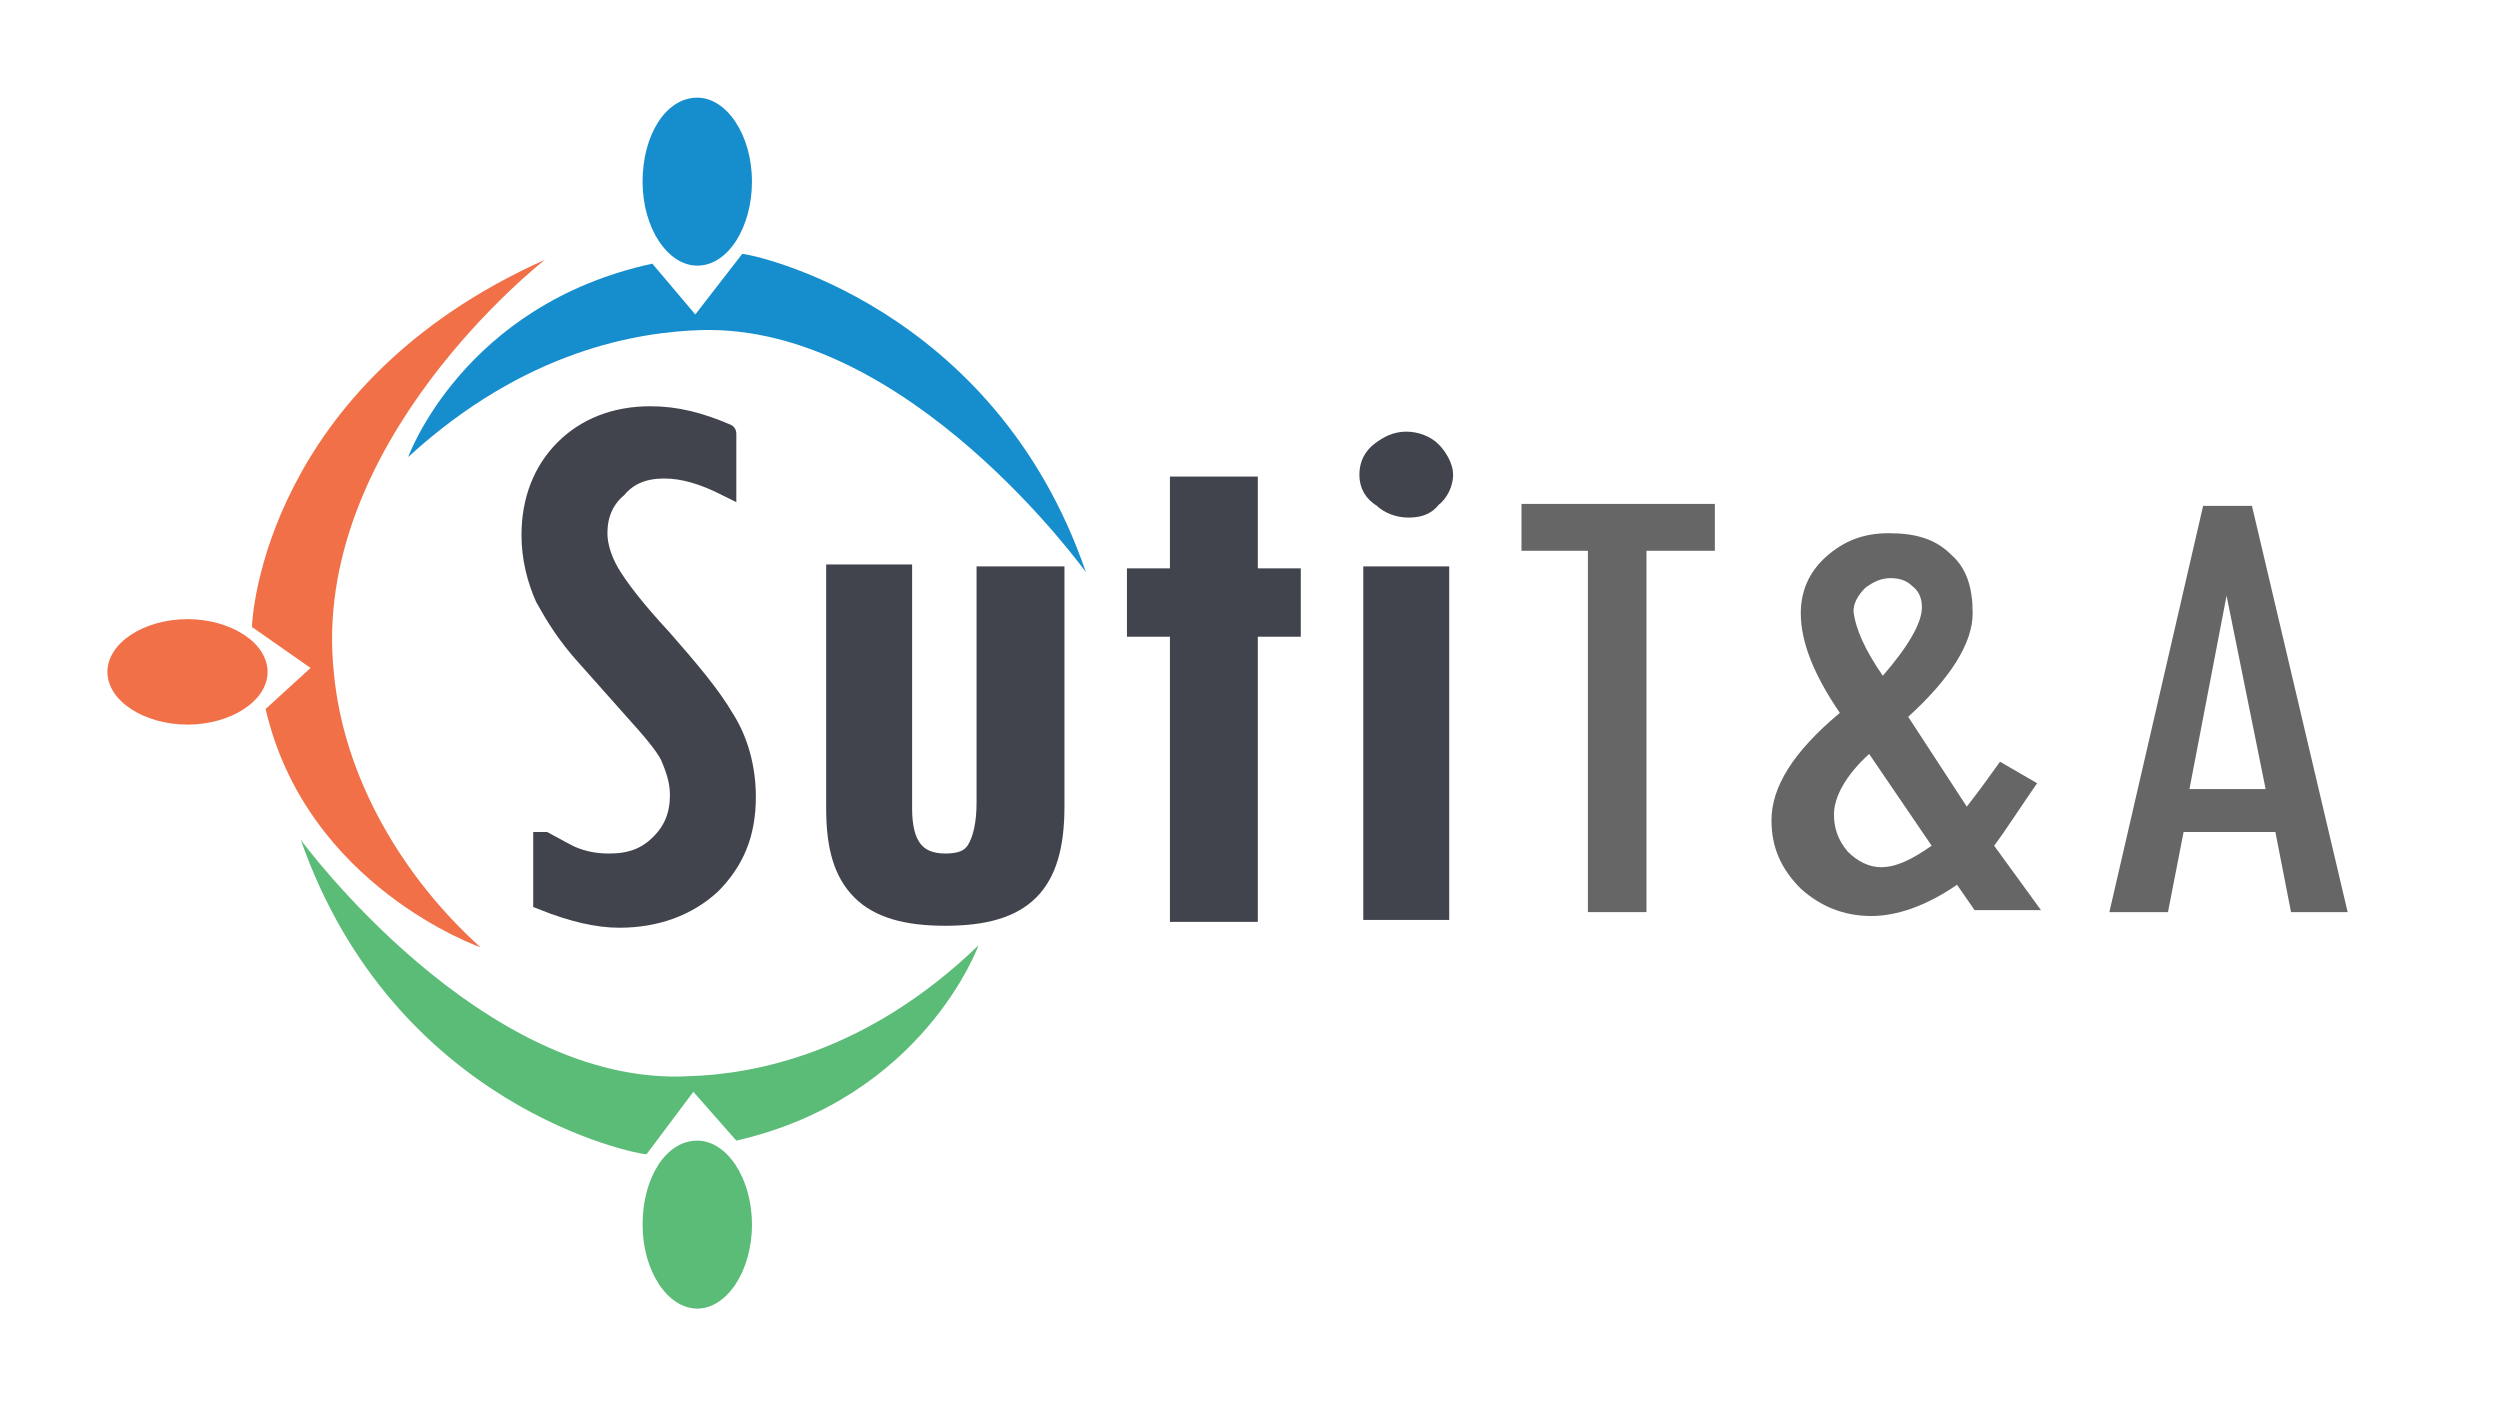 <svg xmlns="http://www.w3.org/2000/svg" xmlns:xlink="http://www.w3.org/1999/xlink" x="0px" y="0px" viewBox="0 0 128 72" style="enable-background:new 0 0 128 72;" xml:space="preserve"><style type="text/css">	.st0{display:none;}	.st1{display:inline;}	.st2{fill:#F07049;}	.st3{fill:#1C8ECD;}	.st4{fill:#5CBD78;}	.st5{fill:#42454E;}	.st6{fill:#676767;}	.st7{fill:#F17047;}	.st8{fill:#168ECD;}	.st9{fill:#5ABC77;}	.st10{fill:#41444D;stroke:#41444D;stroke-miterlimit:10;}	.st11{fill:#666666;}</style><g id="Layer_1" class="st0">	<g class="st1">		<path class="st2" d="M39,9.7c-16.5,7.5-17.4,21.2-17.4,21.8l3.5,2.4l-2.7,2.4c2.4,10.6,12.7,14.1,12.7,14.1   c-4.7-4.2-8.2-10.1-8.7-16.3C25.1,20.5,39,9.7,39,9.7"></path>		<path class="st2" d="M22.6,34.2c0,1.7-2.1,3.1-4.8,3.1S13,35.9,13,34.2c0-1.7,2.1-3.1,4.8-3.1S22.6,32.4,22.6,34.2"></path>		<path class="st3" d="M71.2,28.2c-5.4-16-19.8-18.9-20.4-18.9L48,12.9l-2.6-3c-11.2,2.4-14.5,11.5-14.5,11.5   c7-6.4,13.7-7.4,17.4-7.6C60.6,13.4,71.2,28.2,71.2,28.2"></path>		<path class="st3" d="M48.1,10c-1.8,0-3.2-2.2-3.2-5c0-2.8,1.5-5,3.2-5s3.2,2.2,3.2,5C51.4,7.7,49.9,10,48.1,10"></path>		<path class="st4" d="M24.6,44.1c5.6,15.9,20,18.7,20.6,18.7l2.8-3.6l2.6,3C61.7,59.7,65,50.5,65,50.5c-6.9,6.4-13.6,7.5-17.3,7.7   C35.4,58.8,24.6,44.1,24.6,44.1"></path>		<path class="st4" d="M48,62c1.8,0,3.3,2.2,3.3,5s-1.5,5-3.3,5s-3.2-2.2-3.2-5S46.2,62,48,62"></path>		<path class="st5" d="M49.9,23.1c-1.4-0.7-2.6-1-3.7-1c-1.1,0-2,0.4-2.8,1.1c-0.8,0.7-1.2,1.6-1.2,2.6c0,0.7,0.2,1.5,0.7,2.3   c0.5,0.8,1.5,2.2,3.1,4s2.9,3.4,3.7,4.7c0.9,1.3,1.3,2.9,1.3,4.6c0,2.2-0.7,3.9-2.1,5.3c-1.4,1.3-3.2,2-5.5,2   c-1.2,0-2.8-0.3-4.6-1v-3.5l0.1,0.1c0.2,0.2,0.8,0.4,1.5,0.8c0.8,0.3,1.6,0.5,2.3,0.5c1.2,0,2.2-0.4,3-1.1s1.2-1.7,1.2-2.9   c0-0.8-0.2-1.6-0.6-2.3c-0.4-0.7-1.1-1.6-2.2-2.9l-2.8-3.2c-1.1-1.2-1.9-2.4-2.4-3.4c-0.5-1-0.8-2.3-0.8-3.7c0-2.1,0.7-3.8,2-5.2   c1.3-1.3,3-2,5.2-2c1.5,0,3,0.3,4.5,1L49.9,23.1L49.9,23.1z"></path>		<path class="st5" d="M49.9,23.1l0.2-0.4c-1.4-0.7-2.7-1.1-3.9-1.1c-1.2,0-2.3,0.4-3.2,1.2l0,0c-0.9,0.8-1.3,1.8-1.3,3   c0,0.8,0.3,1.7,0.8,2.6l0,0c0.5,0.9,1.6,2.2,3.2,4.1c1.6,1.8,2.8,3.4,3.7,4.7v0c0.8,1.3,1.2,2.7,1.2,4.3c0,2.1-0.6,3.6-1.9,4.9   c-1.3,1.2-3,1.9-5.1,1.9c-1.2,0-2.6-0.3-4.4-1l-0.2,0.5h0.5v-3.5h-0.5l-0.2,0.5l0.1,0.1l0.2-0.5l-0.3,0.4c0.3,0.2,0.8,0.5,1.6,0.8   l0,0c0.8,0.4,1.7,0.6,2.5,0.6c1.3,0,2.5-0.4,3.4-1.3c0.9-0.8,1.4-2,1.3-3.3c0-0.9-0.2-1.8-0.7-2.5l0,0c-0.4-0.8-1.2-1.7-2.3-2.9   l0,0l-2.8-3.2l0,0c-1.1-1.2-1.9-2.3-2.4-3.3l0,0c-0.5-1-0.7-2.1-0.7-3.5c0-2,0.6-3.6,1.8-4.8c1.2-1.2,2.8-1.8,4.8-1.8   c1.4,0,2.8,0.3,4.3,1l0.2-0.5h-0.5v3.2L49.9,23.1l0.2-0.4L49.9,23.1h0.5v-3.5l-0.3-0.1c-1.6-0.7-3.1-1.1-4.7-1.1   c-2.2,0-4.1,0.7-5.5,2.1c-1.4,1.4-2.1,3.3-2.1,5.5c0,1.5,0.3,2.8,0.8,3.9l0,0c0.6,1.1,1.4,2.3,2.5,3.5l0,0l2.8,3.2l0,0   c1.1,1.2,1.8,2.1,2.1,2.8l0,0c0.4,0.6,0.5,1.3,0.5,2c0,1.1-0.3,1.9-1,2.6c-0.7,0.7-1.6,1-2.7,1c-0.7,0-1.4-0.2-2.1-0.5l0,0   c-0.8-0.3-1.3-0.6-1.5-0.7l0,0l-0.2-0.1l-0.7-0.3v4.6l0.3,0.1c1.8,0.7,3.4,1.1,4.8,1.1c2.4,0,4.3-0.7,5.8-2.2   c1.5-1.4,2.3-3.4,2.3-5.6c0-1.8-0.5-3.5-1.4-4.9l0,0c-0.9-1.4-2.1-3-3.8-4.8c-1.6-1.8-2.7-3.1-3.1-3.9l0,0   c-0.4-0.8-0.6-1.5-0.6-2.1c0-0.9,0.3-1.6,1-2.3l0,0c0.7-0.6,1.5-1,2.5-1c1,0,2.2,0.3,3.5,1l0.7,0.4v-0.8L49.9,23.1L49.9,23.1z"></path>		<path class="st5" d="M69.4,42.1c0,2.3-0.5,4-1.5,5c-1,1-2.6,1.5-4.9,1.5c-2.3,0-4-0.5-5-1.5c-1-1-1.5-2.6-1.5-4.9V28.4h4v13.9   c0,2.2,0.9,3.3,2.6,3.3c0.9,0,1.5-0.3,1.9-0.8c0.4-0.6,0.6-1.5,0.6-2.8V28.4h4V42.1z"></path>		<path class="st5" d="M69.4,42.1h-0.5c0,2.3-0.5,3.8-1.4,4.7c-0.9,0.9-2.4,1.4-4.6,1.4c-2.2,0-3.8-0.5-4.6-1.4l0,0   c-0.9-0.9-1.4-2.3-1.4-4.5V28.9h3v13.4c0,1.2,0.2,2.1,0.7,2.8c0.5,0.7,1.4,1,2.3,1c0.5,0,1-0.1,1.4-0.3c0.4-0.2,0.7-0.5,1-0.8   c0.5-0.7,0.6-1.7,0.6-3.1V28.9h3v13.2L69.4,42.1l0.5,0V27.9h-5V42c0,1.3-0.2,2.1-0.5,2.5c-0.1,0.2-0.3,0.3-0.5,0.4   c-0.2,0.1-0.6,0.2-1,0.2c-0.8,0-1.2-0.2-1.5-0.6c-0.3-0.4-0.5-1.1-0.5-2.2V27.9h-5v14.4c0,2.3,0.5,4.1,1.7,5.2l0,0   c1.2,1.1,3,1.7,5.3,1.7c2.4,0,4.2-0.5,5.3-1.7c1.1-1.2,1.6-3,1.6-5.4L69.4,42.1L69.4,42.1z"></path>		<polygon class="st5" points="83.4,31.4 80.8,31.4 80.8,48.4 76.8,48.4 76.8,31.4 74.2,31.4 74.2,28.5 76.8,28.5 76.8,23.1    80.8,23.1 80.8,28.5 83.4,28.5   "></polygon>		<polygon class="st5" points="83.4,31.4 83.4,30.9 80.3,30.9 80.3,47.9 77.3,47.9 77.3,30.9 74.7,30.9 74.7,29 77.3,29 77.3,23.6    80.3,23.6 80.3,29 82.9,29 82.9,31.4 83.4,31.4 83.4,30.9 83.4,31.4 83.9,31.4 83.9,28 81.3,28 81.3,22.6 76.3,22.6 76.3,28    73.7,28 73.7,31.9 76.3,31.9 76.3,48.9 81.3,48.9 81.3,31.9 83.9,31.9 83.9,31.4   "></polygon>		<path class="st5" d="M88.1,22.4c0-0.5,0.2-1,0.7-1.4c0.4-0.4,1-0.6,1.6-0.6s1.1,0.2,1.6,0.6c0.4,0.4,0.7,0.9,0.7,1.4   c0,0.6-0.2,1-0.7,1.4c-0.4,0.4-1,0.6-1.6,0.6c-0.6,0-1.1-0.2-1.6-0.6S88.1,23,88.1,22.4z M88.3,28.5h4v19.9h-4V28.5z"></path>		<path class="st5" d="M88.1,22.4h0.5c0-0.4,0.1-0.7,0.5-1.1l0,0c0.4-0.3,0.7-0.5,1.2-0.5c0.5,0,0.9,0.2,1.2,0.5h0   c0.4,0.3,0.5,0.7,0.5,1.1c0,0.4-0.1,0.8-0.5,1.1l0,0c-0.4,0.3-0.7,0.5-1.2,0.5c-0.5,0-0.9-0.2-1.2-0.5c-0.3-0.3-0.5-0.6-0.5-1.1   L88.1,22.4l-0.5,0c0,0.7,0.3,1.3,0.8,1.8c0.5,0.5,1.2,0.7,1.9,0.7c0.7,0,1.4-0.3,1.9-0.7l0,0c0.5-0.5,0.8-1.1,0.8-1.8   c0-0.7-0.3-1.3-0.8-1.8h0c-0.5-0.5-1.2-0.8-1.9-0.8c-0.7,0-1.4,0.3-1.9,0.8l0,0c-0.5,0.5-0.8,1.1-0.8,1.8L88.1,22.4L88.1,22.4z    M88.3,28.5V29h3.5v18.9h-3V28.5H88.3V29V28.5h-0.5v20.4h5V28h-5v0.5H88.3z"></path>		<polygon class="st6" points="108.5,27 104.5,27 104.5,48.4 101,48.4 101,27 97,27 97,24.2 108.5,24.2   "></polygon>		<path class="st6" d="M126.2,48.4h-3.4l-1-4.8h-5.6l-0.9,4.8H112l5.7-24.2h2.9L126.2,48.4z M121.3,41.2l-2.3-11.5H119l-2.2,11.5   H121.3z"></path>		<polygon class="st6" points="141,27 137,27 137,48.4 133.5,48.4 133.5,27 129.6,27 129.6,24.2 141,24.2   "></polygon>		<polygon class="st6" points="72,62.3 72,56.7 69.8,56.7 69.8,55.9 75.2,55.9 75.2,56.7 72.9,56.7 72.9,62.3   "></polygon>		<rect x="76.4" y="55.9" class="st6" width="0.9" height="6.4"></rect>		<path class="st6" d="M79.1,62.3v-6.4h1.4l1.6,4.5c0.1,0.4,0.3,0.7,0.3,0.9c0.1-0.2,0.2-0.6,0.4-1l1.6-4.4h1.2v6.4h-0.9V57l-2,5.3   H82l-2-5.4v5.4L79.1,62.3L79.1,62.3z"></path>		<polygon class="st6" points="87.3,62.3 87.3,55.9 92.3,55.9 92.3,56.7 88.2,56.7 88.2,58.6 92,58.6 92,59.4 88.2,59.4 88.2,61.5    92.4,61.5 92.4,62.3   "></polygon>		<rect x="96.3" y="59.6" class="st6" width="2.6" height="0.8"></rect>		<path class="st6" d="M102.2,62.3l2.6-6.4h1l2.8,6.4h-1l-0.8-1.9h-2.9l-0.8,1.9H102.2z M104.1,59.7h2.3l-0.7-1.8   c-0.2-0.5-0.4-1-0.5-1.3c-0.1,0.4-0.2,0.8-0.4,1.2L104.1,59.7z"></path>		<polygon class="st6" points="111.2,62.3 111.2,56.7 109,56.7 109,55.9 114.4,55.9 114.4,56.7 112.1,56.7 112.1,62.3   "></polygon>		<polygon class="st6" points="117.3,62.3 117.3,56.7 115,56.7 115,55.9 120.4,55.9 120.4,56.7 118.2,56.7 118.2,62.3   "></polygon>		<polygon class="st6" points="121.6,62.3 121.6,55.9 126.5,55.9 126.5,56.7 122.5,56.7 122.5,58.6 126.3,58.6 126.3,59.4    122.5,59.4 122.5,61.5 126.7,61.5 126.7,62.3   "></polygon>		<polygon class="st6" points="128.1,62.3 128.1,55.9 129,55.9 132.6,60.9 132.6,55.9 133.5,55.9 133.5,62.3 132.6,62.3 129,57.3    129,62.3   "></polygon>		<path class="st6" d="M135.2,62.3v-6.4h2.4c0.5,0,0.9,0,1.2,0.1c0.4,0.1,0.7,0.2,1,0.5c0.4,0.3,0.6,0.6,0.8,1.1   c0.2,0.4,0.3,0.9,0.3,1.5c0,0.5-0.1,0.9-0.2,1.3c-0.1,0.4-0.3,0.7-0.5,0.9c-0.2,0.2-0.4,0.4-0.6,0.6c-0.2,0.1-0.5,0.2-0.8,0.3   c-0.3,0.1-0.7,0.1-1.1,0.1C137.7,62.3,135.2,62.3,135.2,62.3z M136.1,61.5h1.5c0.5,0,0.8,0,1.1-0.1c0.3-0.1,0.5-0.2,0.6-0.3   c0.2-0.2,0.4-0.5,0.5-0.8c0.1-0.3,0.2-0.7,0.2-1.2c0-0.7-0.1-1.2-0.4-1.5s-0.5-0.6-0.9-0.7c-0.2-0.1-0.6-0.1-1.2-0.1h-1.4   L136.1,61.5L136.1,61.5z"></path>		<polygon class="st6" points="148.9,62.3 148.9,55.9 149.8,55.9 153.4,60.9 153.4,55.9 154.3,55.9 154.3,62.3 153.3,62.3    149.7,57.3 149.7,62.3   "></polygon>		<path class="st6" d="M160.9,60.1l0.9,0.2c-0.2,0.7-0.5,1.2-1,1.6c-0.5,0.4-1.1,0.5-1.8,0.5c-0.7,0-1.3-0.1-1.8-0.4   c-0.5-0.3-0.8-0.7-1.1-1.2c-0.2-0.5-0.4-1.1-0.4-1.7c0-0.7,0.1-1.2,0.4-1.7s0.7-0.9,1.2-1.1c0.5-0.3,1.1-0.4,1.7-0.4   c0.7,0,1.3,0.2,1.7,0.5c0.5,0.3,0.8,0.8,1,1.4l-0.9,0.2c-0.2-0.5-0.4-0.8-0.7-1c-0.3-0.2-0.7-0.3-1.1-0.3c-0.5,0-1,0.1-1.3,0.4   c-0.4,0.2-0.6,0.5-0.7,0.9c-0.1,0.4-0.2,0.8-0.2,1.2c0,0.5,0.1,1,0.3,1.4c0.2,0.4,0.4,0.7,0.8,0.9c0.4,0.2,0.7,0.3,1.2,0.3   c0.5,0,0.9-0.1,1.3-0.4S160.7,60.6,160.9,60.1z"></path>		<polygon class="st6" points="163.1,62.3 163.1,55.9 168.1,55.9 168.1,56.7 164,56.7 164,58.6 167.8,58.6 167.8,59.4 164,59.4    164,61.5 168.2,61.5 168.2,62.3   "></polygon>		<path class="st6" d="M141.5,62.3l2.6-6.4h1l2.8,6.4h-1l-0.8-1.9h-2.9l-0.8,1.9H141.5z M143.5,59.7h2.3l-0.7-1.8   c-0.2-0.5-0.4-1-0.5-1.3c-0.1,0.4-0.2,0.8-0.4,1.2L143.5,59.7z"></path>	</g></g><g id="Layer_2">	<g id="Layer_2_00000179637801009278190760000005458789219196993445_">		<g>			<g>				<path class="st7" d="M27.9,13.3c-14.3,6.4-15,18.3-15,18.8l3,2.1l-2.3,2.1c2.1,9.1,11,12.2,11,12.2c-4-3.6-7-8.7-7.5-14     C15.8,22.7,27.9,13.3,27.9,13.3"></path>				<path class="st7" d="M13.7,34.4c0,1.5-1.9,2.7-4.1,2.7s-4.1-1.2-4.1-2.7s1.9-2.7,4.1-2.7S13.7,32.9,13.7,34.4"></path>				<path class="st8" d="M55.6,29.3C50.9,15.6,38.5,13,38,13l-2.4,3.1l-2.2-2.6c-9.7,2.1-12.5,9.9-12.5,9.9c6-5.5,11.8-6.4,15-6.5     C46.5,16.6,55.6,29.3,55.6,29.3"></path>				<path class="st8" d="M35.7,13.6c-1.5,0-2.8-1.9-2.8-4.3s1.2-4.3,2.8-4.3c1.5,0,2.8,1.9,2.8,4.3C38.5,11.6,37.3,13.6,35.7,13.6"></path>				<path class="st9" d="M15.4,43c4.8,13.7,17.2,16.1,17.7,16.1l2.4-3.2l2.2,2.5c9.6-2.2,12.4-10,12.4-10C44.3,54,38.5,55,35.3,55.1     C24.7,55.7,15.4,43,15.4,43"></path>				<path class="st9" d="M35.7,58.4c1.5,0,2.8,1.9,2.8,4.3S37.2,67,35.7,67s-2.8-1.9-2.8-4.3S34.1,58.4,35.7,58.4"></path>			</g>			<g>				<path class="st10" d="M37.2,24.9C36,24.3,35,24,34,24c-1,0-1.8,0.3-2.4,1c-0.7,0.6-1,1.4-1,2.3c0,0.6,0.2,1.3,0.6,2     c0.4,0.7,1.3,1.9,2.7,3.4c1.4,1.6,2.5,2.9,3.2,4.1c0.7,1.1,1.1,2.5,1.1,4c0,1.9-0.6,3.3-1.8,4.5c-1.2,1.1-2.8,1.7-4.7,1.7     c-1.1,0-2.4-0.3-3.9-0.9v-3c0,0,0.1,0,0.1,0c0.2,0.1,0.7,0.4,1.3,0.7c0.7,0.3,1.3,0.4,2,0.4c1.1,0,1.9-0.3,2.6-1     c0.7-0.7,1-1.5,1-2.5c0-0.7-0.2-1.3-0.5-2c-0.3-0.6-1-1.4-1.9-2.4L30,33.6c-1-1.1-1.6-2.1-2.1-3c-0.4-0.9-0.7-2-0.7-3.2     c0-1.8,0.6-3.3,1.7-4.4c1.1-1.1,2.6-1.7,4.4-1.7c1.3,0,2.5,0.3,3.9,0.9C37.2,22.1,37.2,24.9,37.2,24.9z"></path>				<path class="st10" d="M54,41.3c0,2-0.4,3.4-1.3,4.3s-2.3,1.3-4.3,1.3c-2,0-3.4-0.4-4.3-1.3c-0.9-0.9-1.3-2.2-1.3-4.2v-12h3.4v12     c0,1.9,0.7,2.8,2.2,2.8c0.8,0,1.3-0.2,1.6-0.7s0.5-1.3,0.5-2.4V29.5H54V41.3z"></path>				<path class="st10" d="M66.1,32.1h-2.2v14.6h-3.5V32.1h-2.2v-2.5h2.2v-4.7h3.5v4.7h2.2L66.1,32.1L66.1,32.1z"></path>				<path class="st10" d="M70.1,24.3c0-0.5,0.2-0.9,0.6-1.2c0.4-0.3,0.8-0.5,1.3-0.5s1,0.2,1.3,0.5s0.6,0.8,0.6,1.2     s-0.2,0.9-0.6,1.2C73,25.9,72.6,26,72.1,26s-1-0.2-1.3-0.5C70.3,25.2,70.1,24.8,70.1,24.3z M70.3,29.5h3.4v17.1h-3.4V29.5z"></path>			</g>			<g>				<path class="st11" d="M87.7,28.2h-3.4v18.5h-3V28.2h-3.4v-2.4h9.9V28.2z"></path>				<path class="st11" d="M104.5,46.6h-3.4l-0.9-1.3c-1.6,1.1-3.1,1.6-4.4,1.6c-1.4,0-2.6-0.5-3.6-1.4c-1-1-1.5-2.1-1.5-3.5     c0-1.7,1.1-3.5,3.5-5.5c-1.3-1.9-2-3.6-2-5.1c0-1.1,0.4-2.1,1.3-2.9c0.9-0.8,1.9-1.2,3.2-1.2c1.4,0,2.4,0.3,3.2,1.1     c0.8,0.7,1.1,1.7,1.1,3c0,1.5-1.1,3.3-3.3,5.3l3,4.6c0.7-0.9,1.2-1.6,1.7-2.3l1.9,1.1c-0.9,1.3-1.6,2.4-2.2,3.2L104.5,46.6z      M98.9,43.3l-3.2-4.7c-1.2,1.1-1.8,2.2-1.8,3.1c0,0.7,0.2,1.3,0.7,1.9c0.5,0.5,1.1,0.8,1.7,0.8C97.1,44.4,97.9,44,98.9,43.3z      M96.4,34.6c1.3-1.5,2-2.7,2-3.5c0-0.4-0.1-0.8-0.5-1.1c-0.3-0.3-0.7-0.4-1.1-0.4c-0.5,0-0.9,0.2-1.3,0.5     c-0.4,0.4-0.6,0.8-0.6,1.2C95,32.2,95.5,33.3,96.4,34.6z"></path>				<path class="st11" d="M120.2,46.7h-2.9l-0.8-4.1h-4.7l-0.8,4.1H108l4.8-20.8h2.5L120.2,46.7z M116,40.4l-2-9.9H114l-1.9,9.9H116     z"></path>			</g>		</g>	</g></g></svg>
